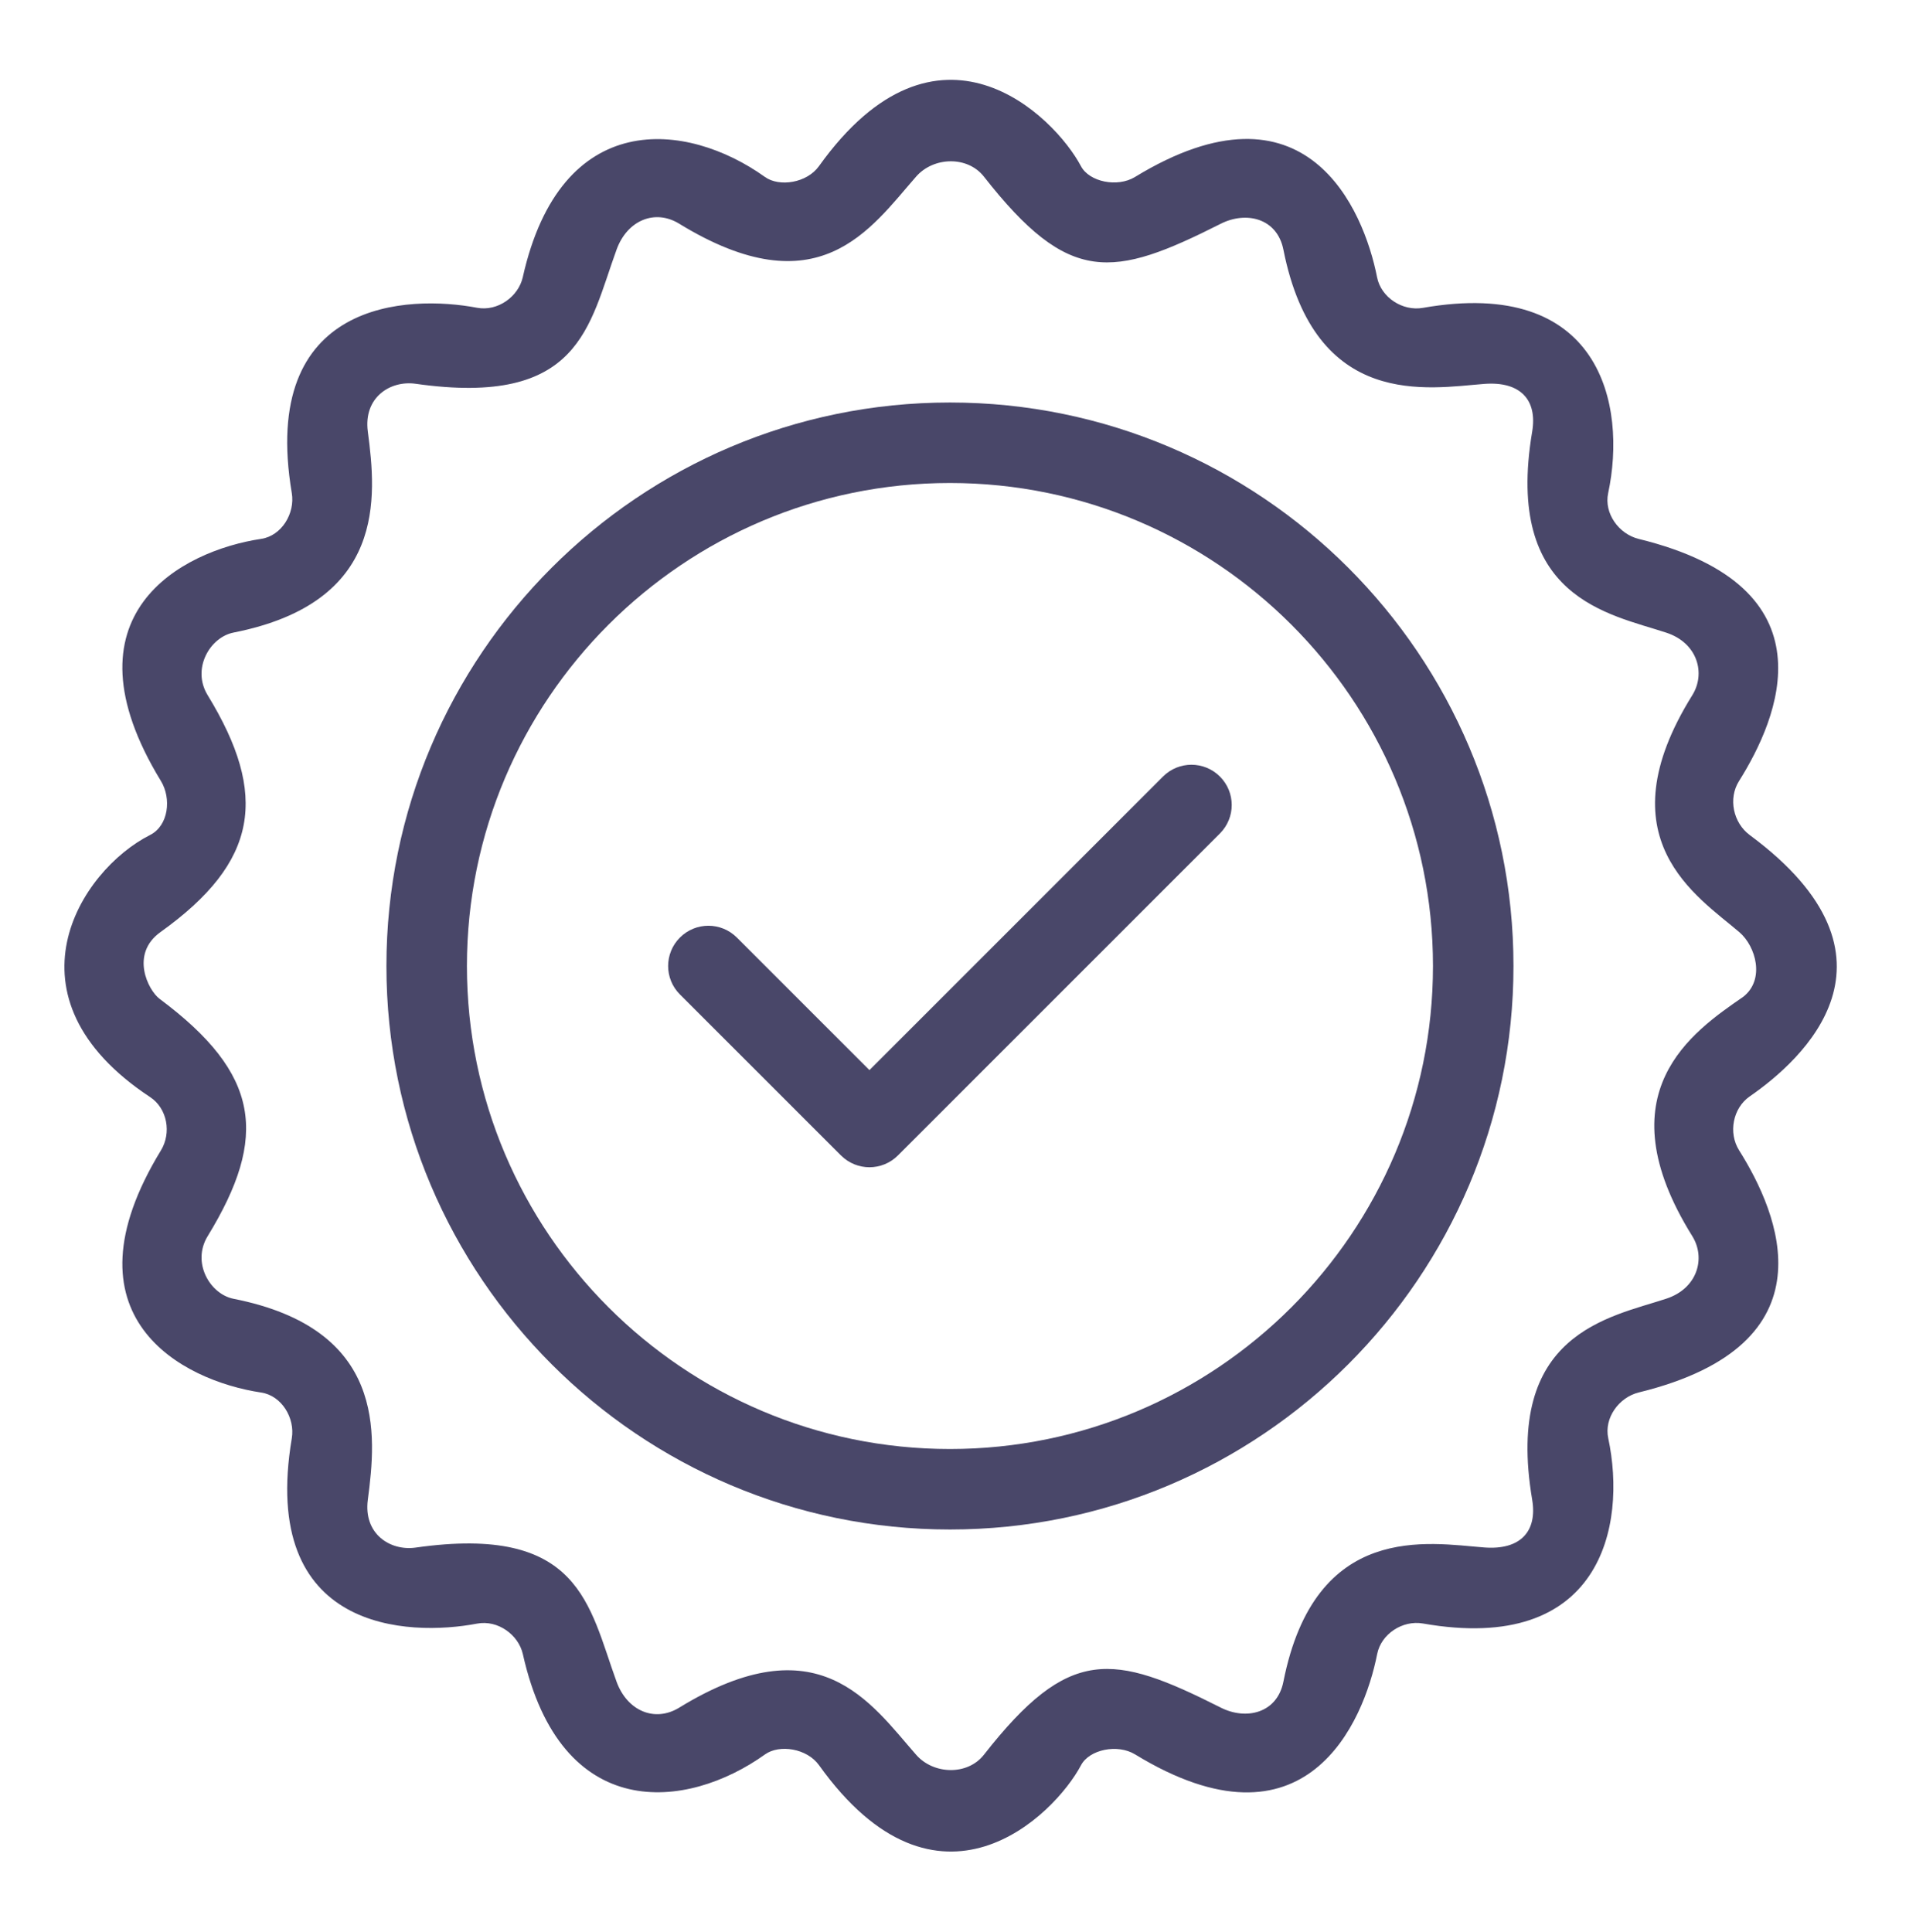 <?xml version="1.0" encoding="UTF-8" standalone="no"?><svg xmlns="http://www.w3.org/2000/svg" xmlns:xlink="http://www.w3.org/1999/xlink" fill="#494769" height="48" preserveAspectRatio="xMidYMid meet" version="1" viewBox="0.4 -0.0 47.6 48.0" width="47.6" zoomAndPan="magnify"><g id="change1_1"><path d="M24,10c-7.72,0-14,6.28-14,14s6.28,14,14,14s14-6.28,14-14S31.72,10,24,10z M24,36c-6.617,0-12-5.383-12-12s5.383-12,12-12 c6.617,0,12,5.383,12,12S30.617,36,24,36z" fill="inherit"/><path d="M29.293,19.293L22,26.586l-3.294-3.293c-0.391-0.391-1.023-0.391-1.414,0s-0.391,1.024,0,1.414l4.001,4 C21.489,28.902,21.745,29,22,29s0.512-0.098,0.707-0.293l8-8c0.391-0.391,0.391-1.023,0-1.414S29.684,18.902,29.293,19.293z" fill="inherit"/><path d="M43.87,20.747c-0.412-0.305-0.54-0.908-0.267-1.342c0.977-1.554,2.396-4.818-2.49-6.015 c-0.498-0.122-0.867-0.637-0.761-1.137c0.469-2.194-0.188-5.38-4.604-4.604c-0.503,0.088-1.038-0.258-1.137-0.761 c-0.331-1.682-1.757-5.089-6.014-2.491c-0.438,0.267-1.136,0.122-1.342-0.268c-0.661-1.249-3.556-4.129-6.51,0 c-0.298,0.417-0.983,0.524-1.342,0.267c-1.938-1.388-5.069-1.735-6.015,2.49c-0.109,0.485-0.625,0.857-1.138,0.76 C10.556,7.324,6.838,7.43,7.649,12.25c0.085,0.505-0.254,1.062-0.76,1.138c-1.973,0.295-5.015,1.88-2.492,6.014 c0.267,0.437,0.19,1.111-0.267,1.342c-1.751,0.885-3.756,4.033,0,6.513c0.427,0.282,0.534,0.889,0.267,1.326 c-2.523,4.134,0.519,5.718,2.492,6.014c0.507,0.076,0.845,0.633,0.76,1.138c-0.811,4.82,2.907,4.926,4.603,4.603 c0.513-0.098,1.029,0.275,1.138,0.76c0.946,4.226,4.077,3.878,6.015,2.49c0.359-0.257,1.044-0.15,1.342,0.267 c2.954,4.13,5.849,1.25,6.51,0c0.206-0.389,0.904-0.535,1.342-0.268c4.257,2.598,5.683-0.809,6.014-2.491 c0.099-0.503,0.634-0.849,1.137-0.761c4.416,0.776,5.072-2.41,4.604-4.604c-0.107-0.5,0.263-1.015,0.761-1.137 c4.887-1.197,3.468-4.461,2.49-6.015c-0.273-0.434-0.155-1.05,0.265-1.34C45.176,26.336,48,23.803,43.87,20.747z M42.442,30.711 c0.34,0.547,0.13,1.299-0.644,1.554c-1.418,0.468-4.031,0.853-3.334,4.992c0.133,0.787-0.288,1.258-1.19,1.189 c-1.372-0.105-4.197-0.66-4.99,3.335c-0.157,0.789-0.93,0.96-1.554,0.645c-2.692-1.359-3.769-1.533-5.887,1.171 c-0.405,0.517-1.249,0.495-1.683,0c-1.138-1.297-2.427-3.291-5.888-1.17c-0.602,0.369-1.288,0.084-1.554-0.644 c-0.691-1.896-0.895-3.917-4.991-3.334c-0.632,0.09-1.302-0.338-1.189-1.189c0.215-1.628,0.462-4.242-3.336-4.992 c-0.586-0.116-1.044-0.898-0.644-1.554c1.517-2.481,1.307-4.033-1.193-5.898c-0.282-0.21-0.741-1.113,0.022-1.659 c2.435-1.742,2.688-3.405,1.171-5.887c-0.401-0.656,0.058-1.439,0.644-1.554c3.798-0.75,3.551-3.364,3.336-4.992 c-0.113-0.851,0.558-1.279,1.189-1.189c4.096,0.582,4.3-1.438,4.991-3.334c0.265-0.729,0.952-1.013,1.554-0.644 c3.462,2.121,4.751,0.127,5.888-1.17c0.434-0.495,1.277-0.517,1.683,0c2.118,2.704,3.195,2.53,5.887,1.171 c0.624-0.315,1.397-0.144,1.554,0.645c0.793,3.995,3.618,3.44,4.99,3.335c0.903-0.069,1.323,0.402,1.19,1.189 c-0.697,4.14,1.916,4.524,3.334,4.992c0.774,0.255,0.984,1.008,0.644,1.554c-2.224,3.572,0.126,4.992,1.171,5.888 c0.408,0.35,0.643,1.177,0.094,1.605C42.458,25.63,40.218,27.139,42.442,30.711z" fill="inherit"/></g></svg>